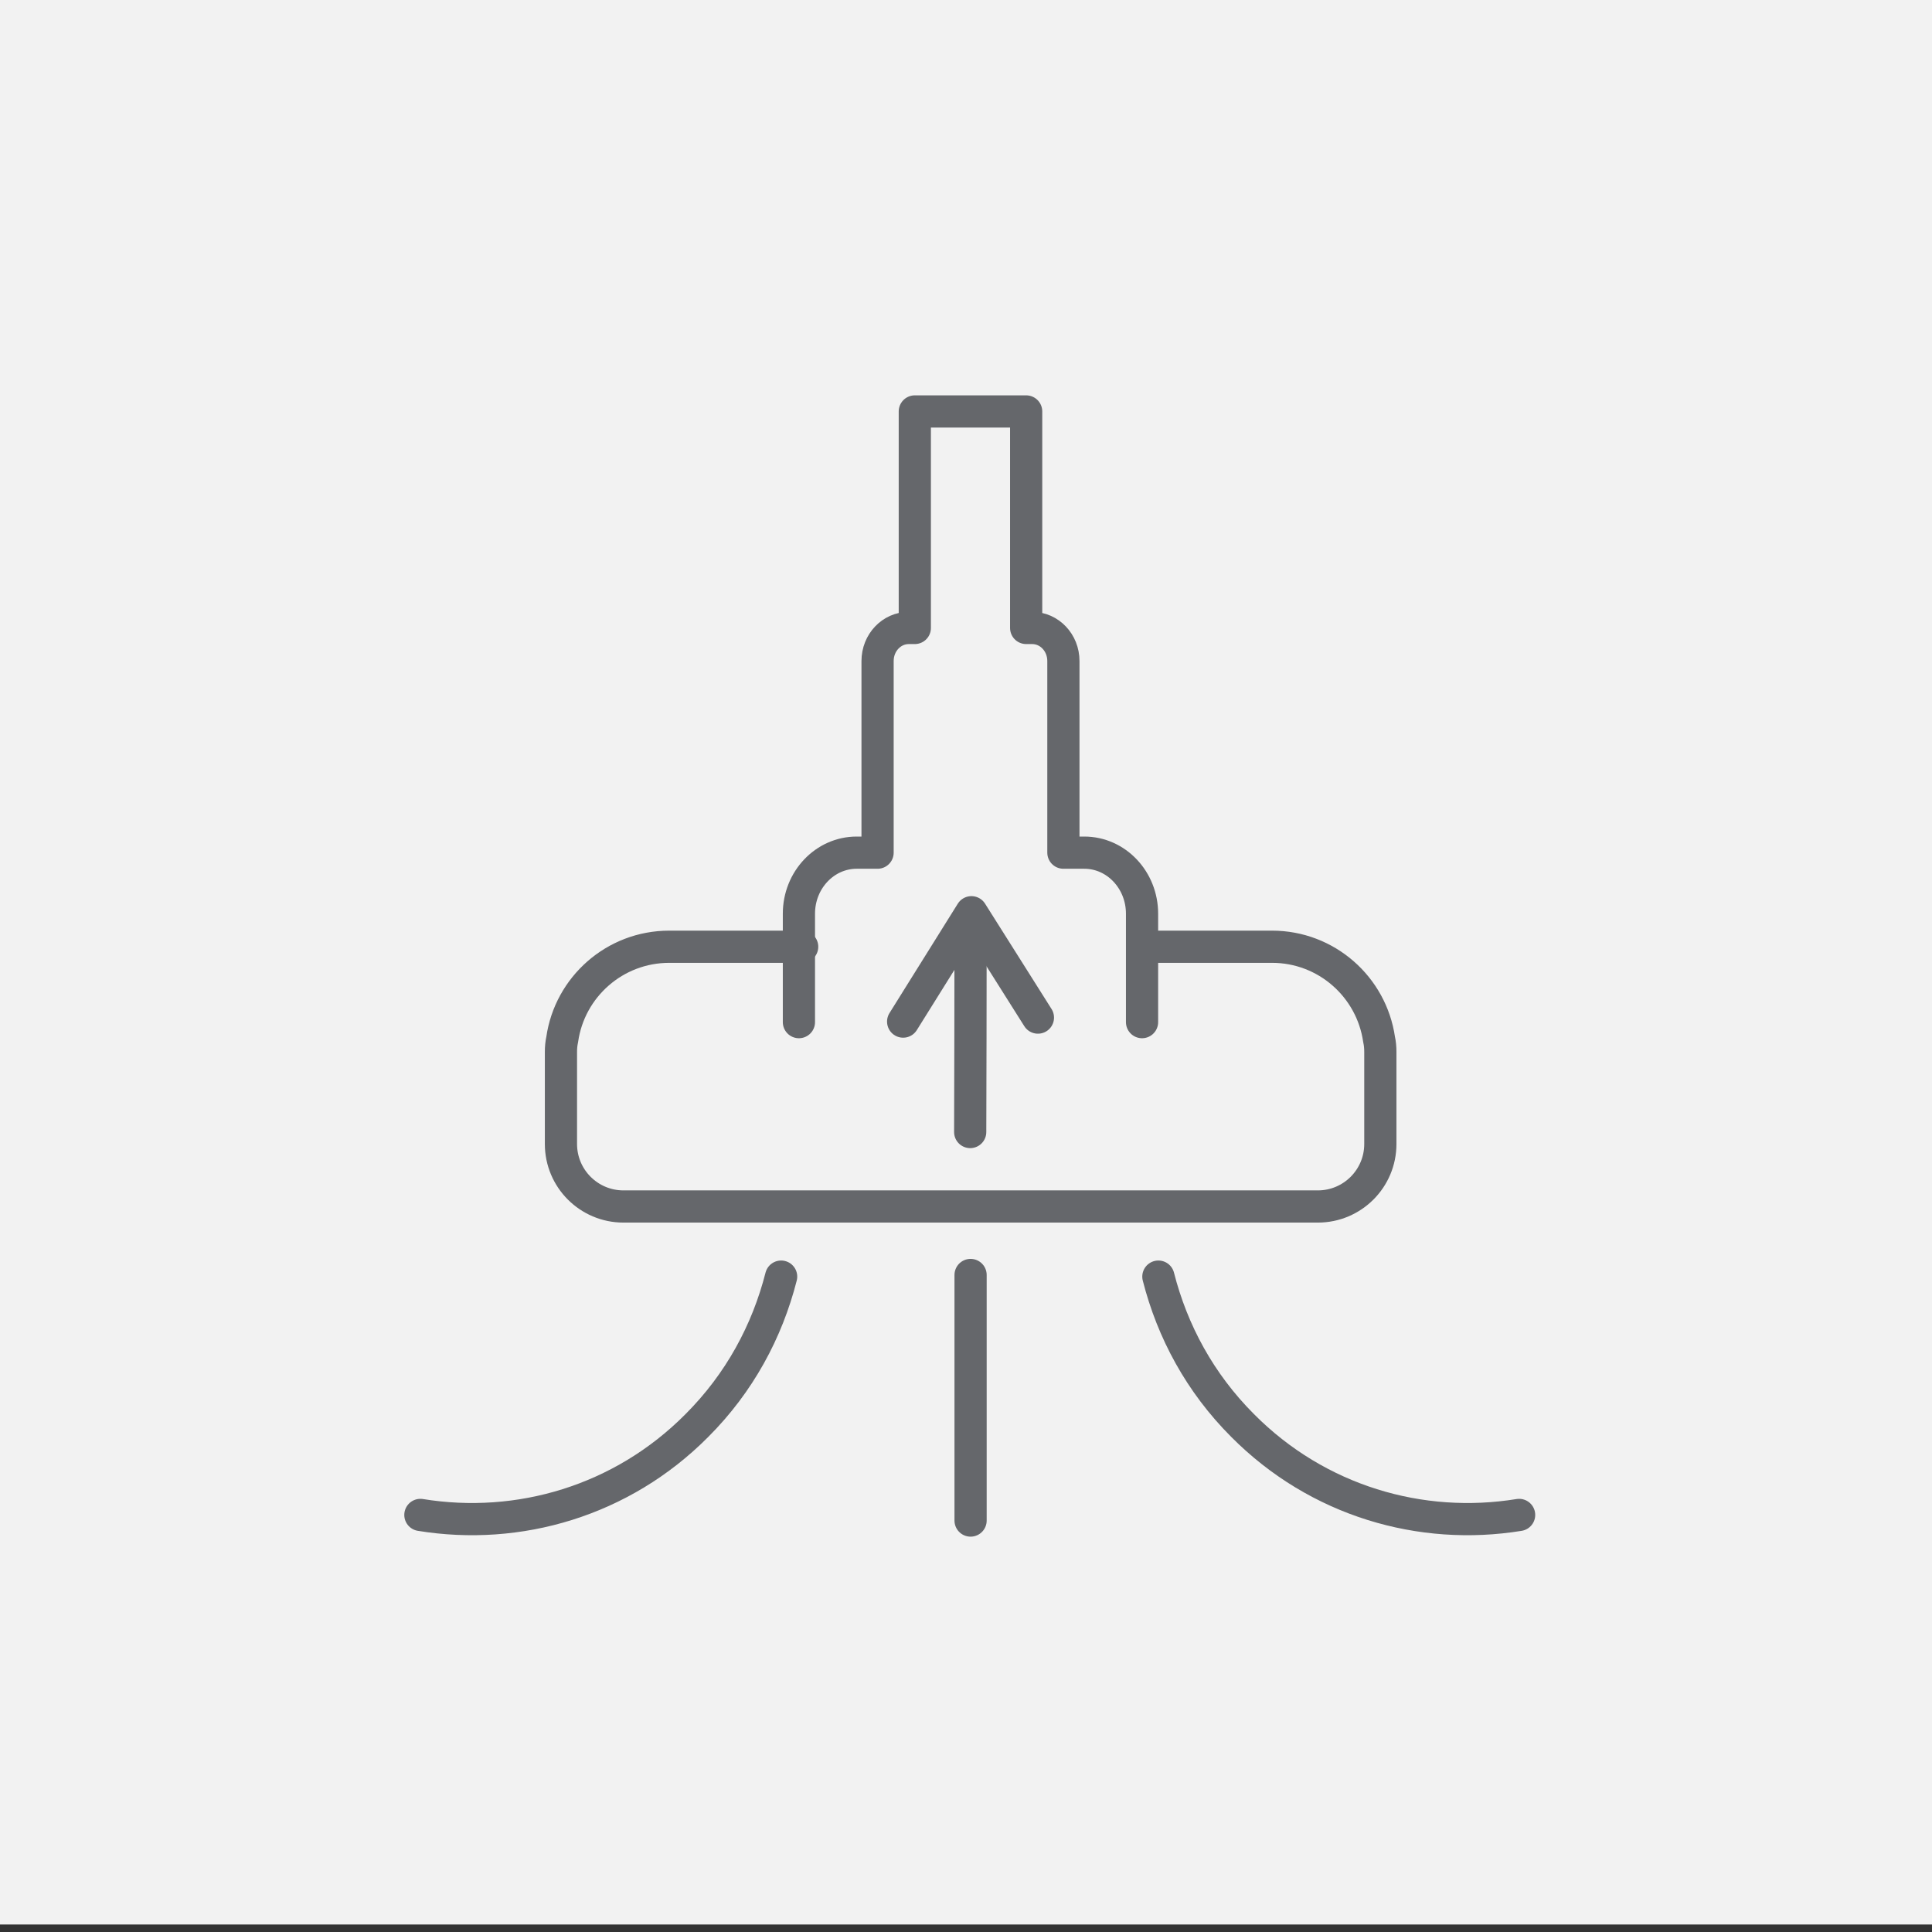 <svg xmlns="http://www.w3.org/2000/svg" width="216" height="216" viewBox="0 0 216 216" fill="none"><rect x="0" y="0" width="216" height="216" fill="#333333" stroke="none"/><rect width="216" height="215.162" fill="#F2F2F2"></rect><path d="M127.682 114.275V102.151C127.682 98.394 124.798 95.328 121.224 95.328H118.889V73.903C118.889 71.852 117.325 70.207 115.396 70.207H114.726V46H102.277V70.207H101.607C99.677 70.207 98.114 71.852 98.114 73.903V95.328H95.778C92.224 95.328 89.32 98.374 89.32 102.151V114.275" stroke="#65676B" stroke-width="3.6" stroke-linecap="round" stroke-linejoin="round"></path><path d="M89.684 105.847H74.818C68.726 105.847 63.69 110.355 62.857 116.204C62.755 116.671 62.715 117.118 62.715 117.605V127.901C62.715 131.76 65.842 134.887 69.701 134.887H147.338C151.196 134.887 154.324 131.76 154.324 127.901V117.605C154.324 117.118 154.283 116.65 154.182 116.204C153.329 110.335 148.292 105.847 142.22 105.847H128.005" stroke="#65676B" stroke-width="3.6" stroke-linecap="round" stroke-linejoin="round"></path><path d="M108.509 105.503C108.509 112.529 108.489 119.556 108.469 126.562" stroke="#64666A" stroke-width="3.6" stroke-linecap="round" stroke-linejoin="round"></path><path d="M100.973 114.215C103.511 110.133 106.07 106.071 108.608 101.989C111.086 105.909 113.564 109.848 116.041 113.768" stroke="#64666A" stroke-width="3.6" stroke-linecap="round" stroke-linejoin="round"></path><path d="M108.512 142.544V170" stroke="#65676B" stroke-width="3.6" stroke-linecap="round" stroke-linejoin="round"></path><path d="M47 169.371C57.966 171.158 69.522 167.827 77.909 159.379C82.681 154.607 85.768 148.86 87.332 142.727" stroke="#65676B" stroke-width="3.6" stroke-linecap="round" stroke-linejoin="round"></path><path d="M169.839 169.371C158.873 171.158 147.318 167.827 138.931 159.379C134.158 154.607 131.072 148.86 129.508 142.727" stroke="#65676B" stroke-width="3.6" stroke-linecap="round" stroke-linejoin="round"></path></svg>